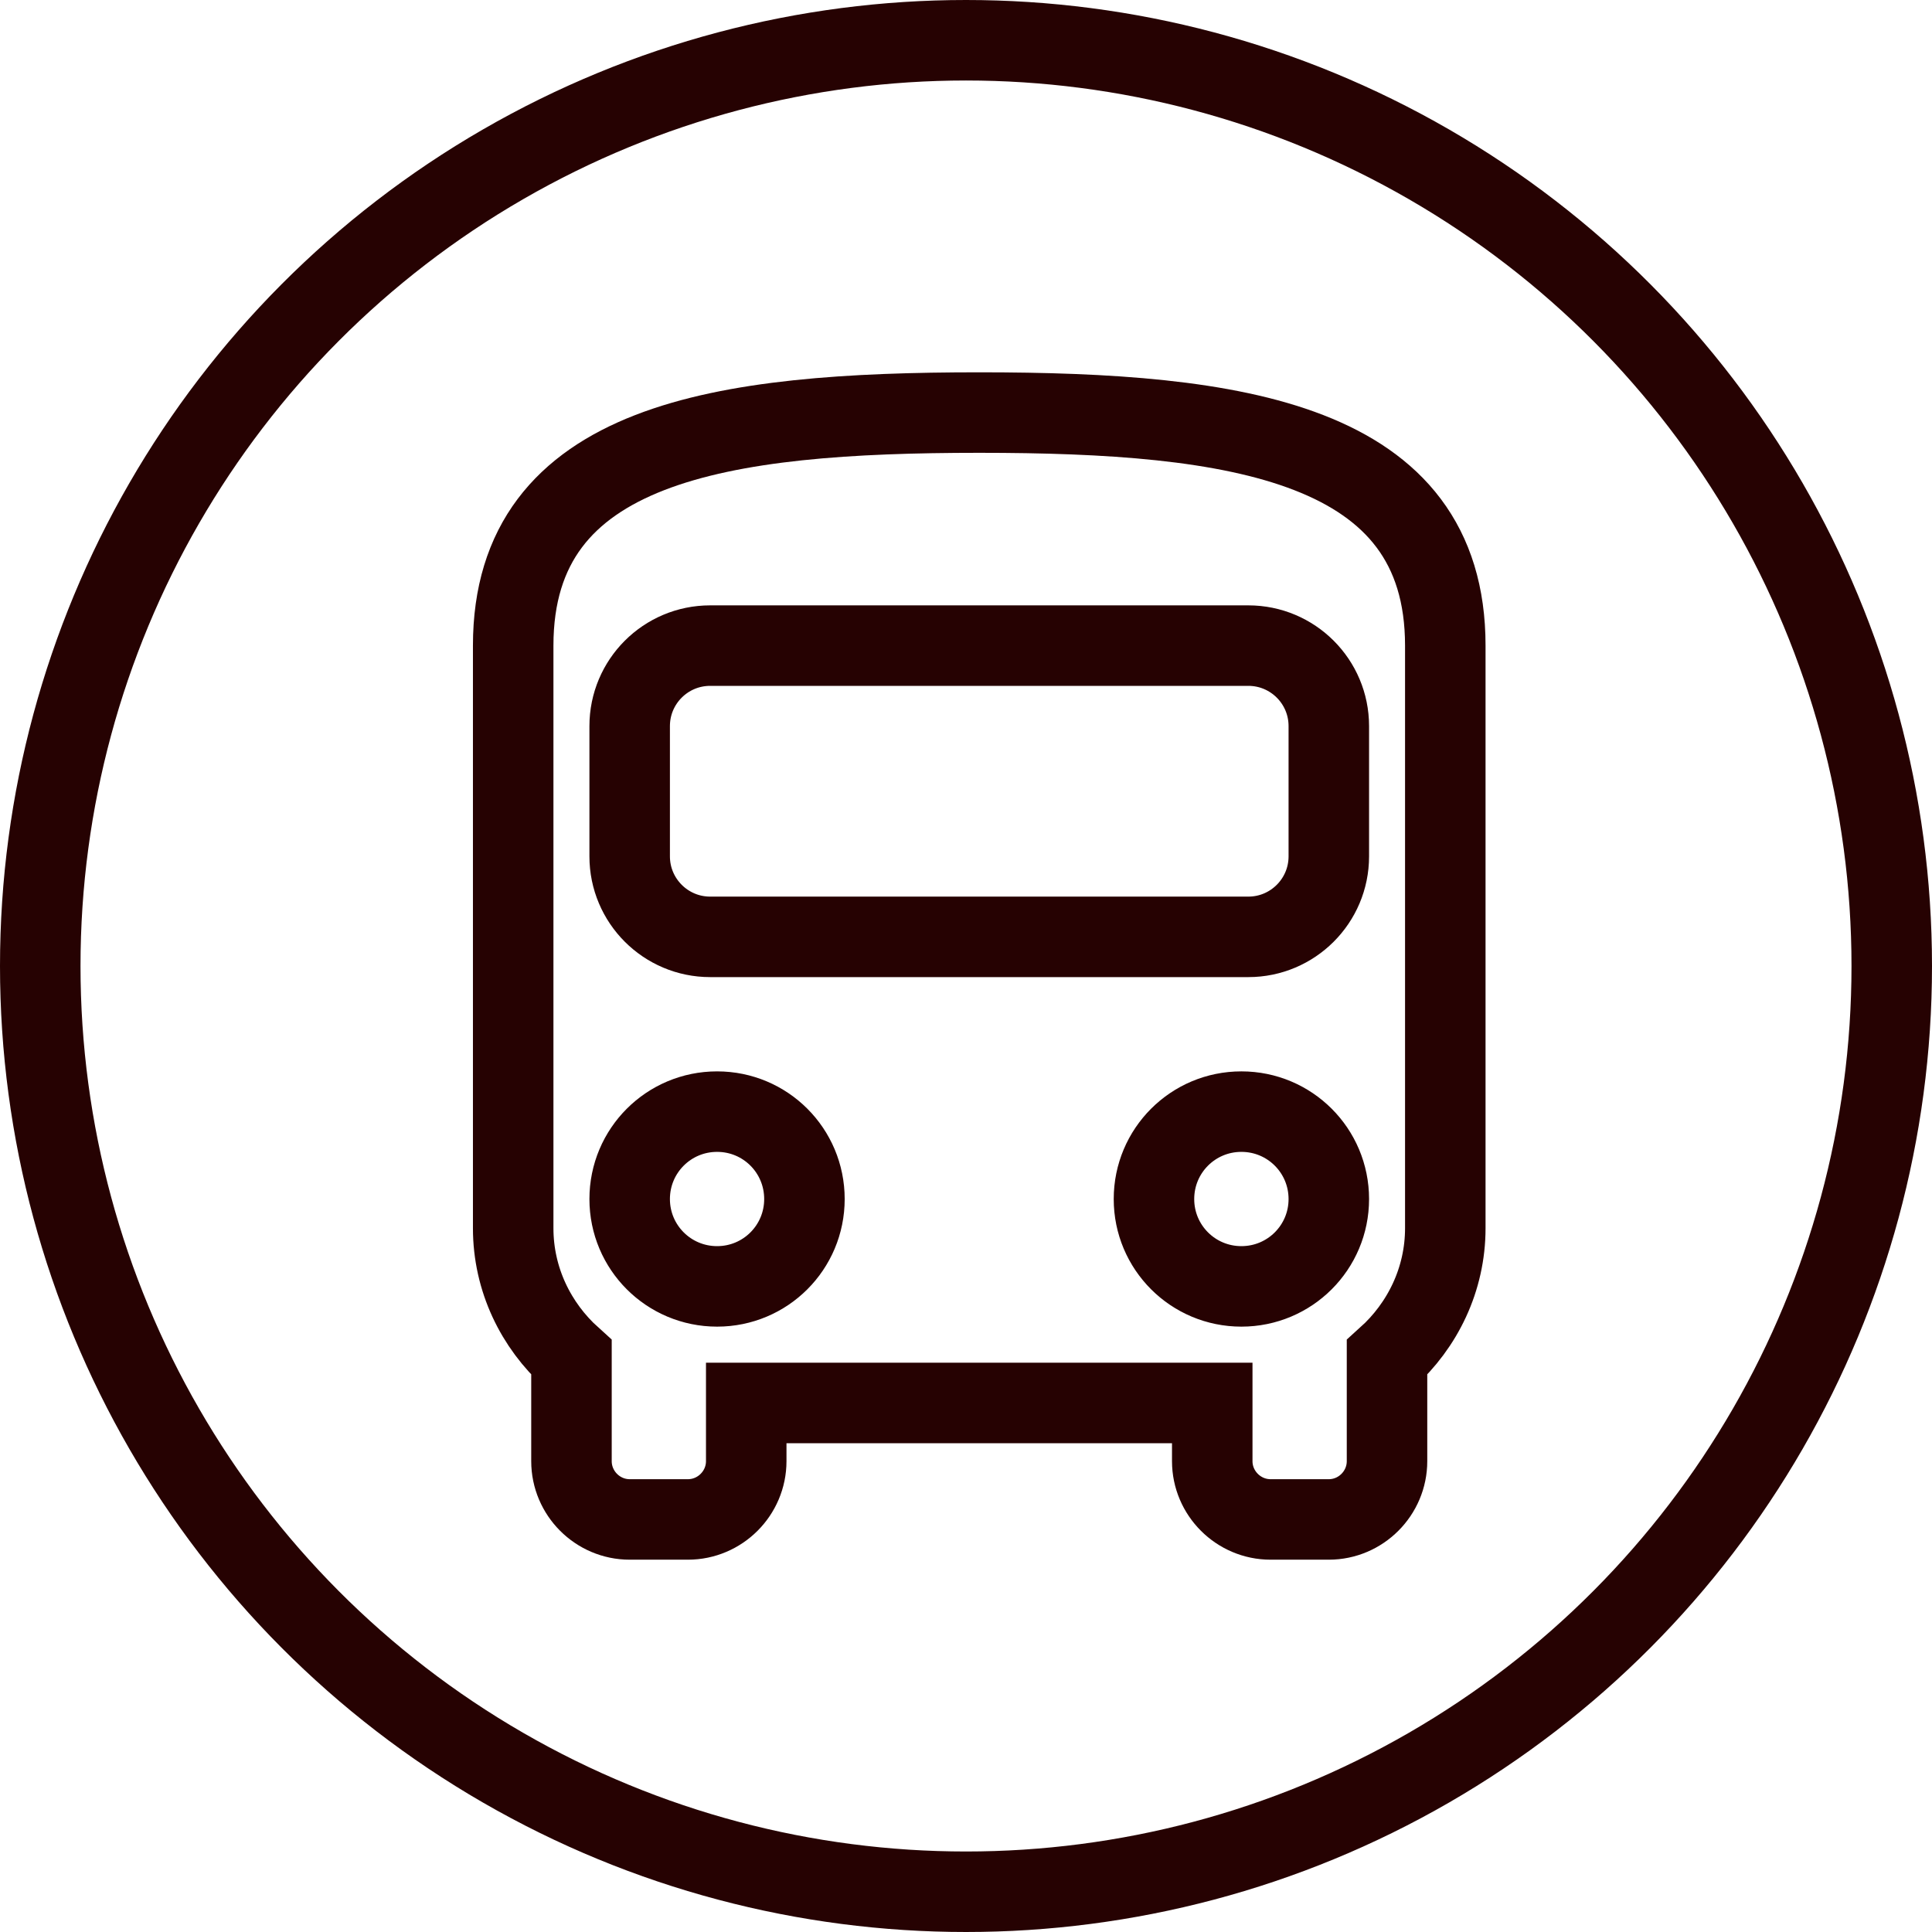 <?xml version="1.0" encoding="UTF-8"?>
<svg xmlns="http://www.w3.org/2000/svg" width="24" height="24" viewBox="0 0 24 24" fill="none">
  <g clip-path="url(#clip0_2687_2603)">
    <circle cx="12" cy="12" r="11.5" stroke="#260202"></circle>
    <path d="M6.375 15.257C6.375 15.893 6.657 16.465 7.099 16.863V18.151C7.099 18.549 7.424 18.875 7.822 18.875H8.546C8.944 18.875 9.27 18.549 9.27 18.151V17.428H15.059V18.151C15.059 18.549 15.385 18.875 15.783 18.875H16.507C16.905 18.875 17.23 18.549 17.23 18.151V16.863C17.672 16.465 17.954 15.893 17.954 15.257V8.02C17.954 5.487 15.363 5.125 12.165 5.125C8.966 5.125 6.375 5.487 6.375 8.02V15.257ZM8.908 15.98C8.307 15.98 7.822 15.495 7.822 14.895C7.822 14.294 8.307 13.809 8.908 13.809C9.509 13.809 9.993 14.294 9.993 14.895C9.993 15.495 9.509 15.98 8.908 15.98ZM15.421 15.98C14.82 15.98 14.335 15.495 14.335 14.895C14.335 14.294 14.82 13.809 15.421 13.809C16.022 13.809 16.507 14.294 16.507 14.895C16.507 15.495 16.022 15.98 15.421 15.98ZM16.507 10.638C16.507 11.19 16.059 11.638 15.507 11.638H8.822C8.27 11.638 7.822 11.19 7.822 10.638V9.02C7.822 8.467 8.27 8.02 8.822 8.02H15.507C16.059 8.02 16.507 8.467 16.507 9.02V10.638Z" stroke="#260202"></path>
  </g>
  <defs>
    <clipPath id="clip0_2687_2603">
      <rect width="24" height="24" fill="white"></rect>
    </clipPath>
  </defs>
</svg>
